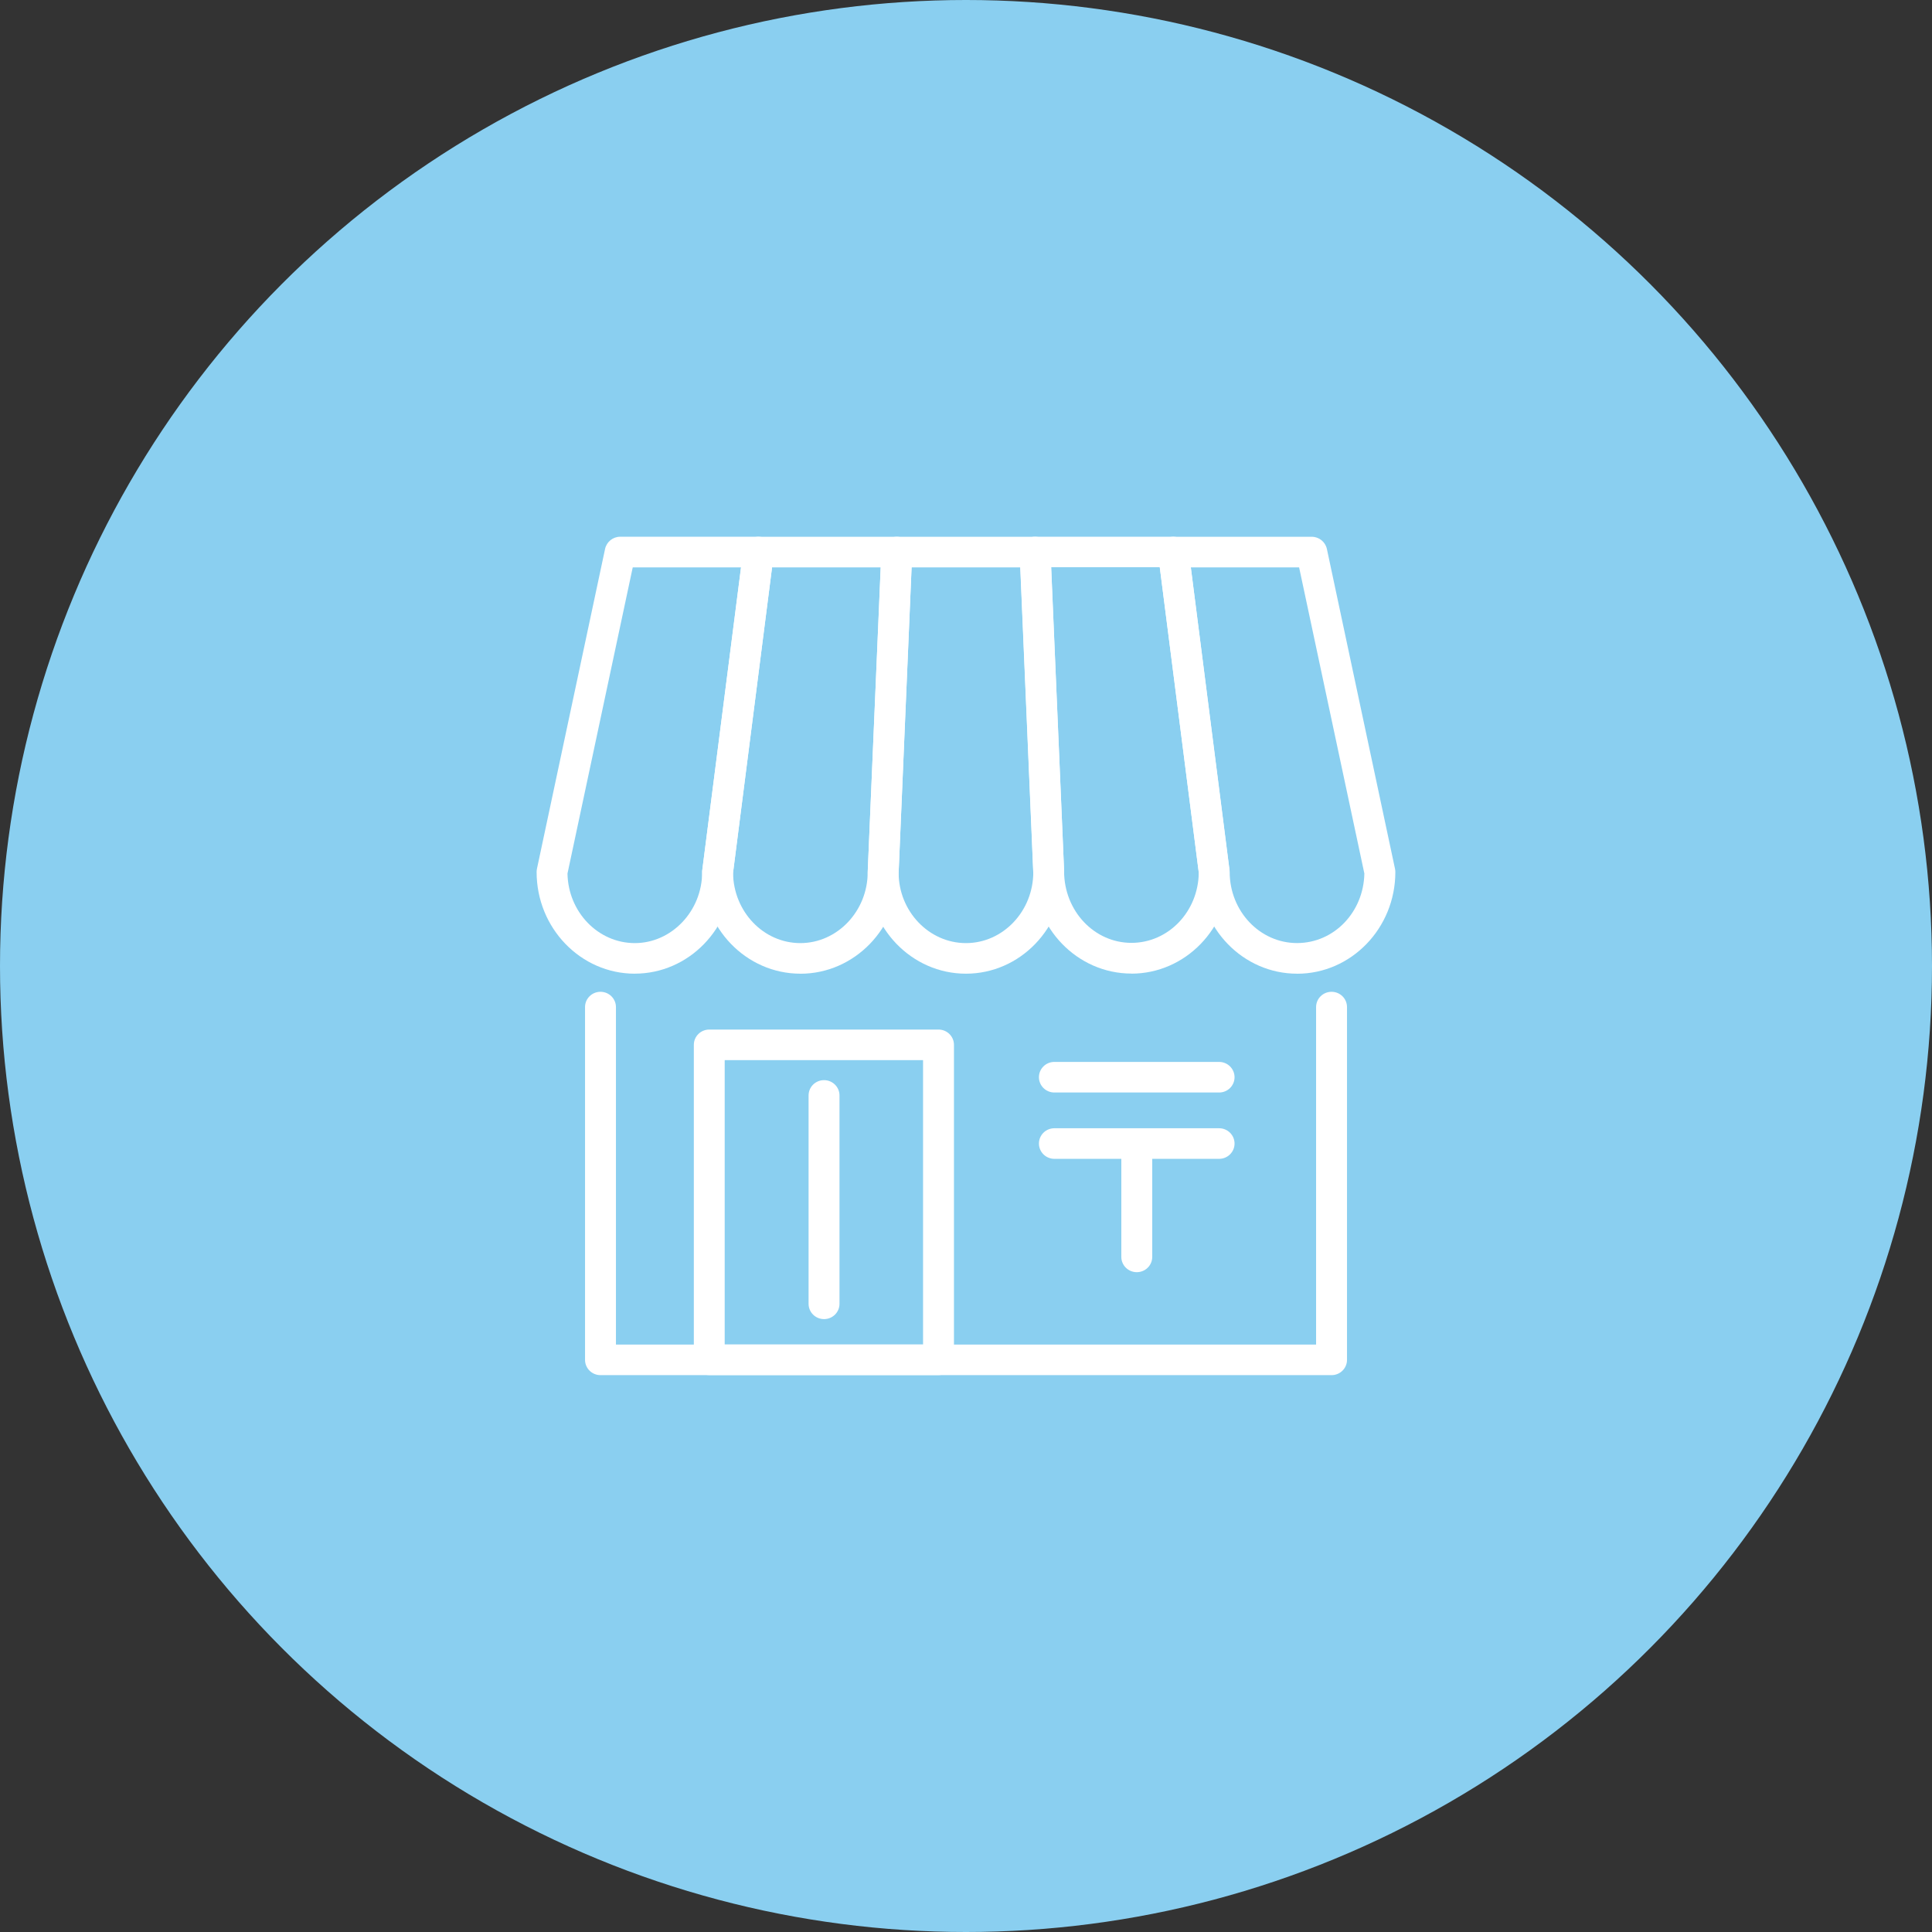 <svg fill="none" height="48" viewBox="0 0 48 48" width="48" xmlns="http://www.w3.org/2000/svg" xmlns:xlink="http://www.w3.org/1999/xlink"><rect x="0" y="0" width="48" height="48" fill="#333333" stroke="none"/><clipPath id="a"><path d="m13.332 13.336h21.333v20.825h-21.333z"/></clipPath><circle cx="24" cy="24" fill="#8acff0" r="24"/><g clip-path="url(#a)" fill="#fff"><path d="m32.225 24.191c-1.337 0-2.427-1.12-2.44-2.501l-1.013-7.926c-.013-.109.021-.218.092-.299.072-.081.176-.129.289-.129h3.437c.182 0 .338.127.376.302l1.693 7.949c.005.025.008.053.008.079 0 1.394-1.095 2.526-2.44 2.526zm-2.639-10.095.962 7.52c0 .015.003.03.003.048 0 .973.749 1.766 1.673 1.766s1.655-.773 1.673-1.728l-1.621-7.606h-2.69z"/><path d="m33.081 34.165h-18.162c-.212 0-.384-.17-.384-.38v-8.764c0-.21.171-.38.384-.38.212 0 .384.17.384.38v8.384h17.395v-8.384c0-.21.171-.38.384-.38s.384.17.384.38v8.764c0 .21-.171.38-.384.38z"/><path d="m15.772 24.191c-1.345 0-2.44-1.133-2.44-2.526 0-.025.003-.053.008-.079l1.693-7.949c.038-.175.194-.302.376-.302h3.434c.11 0 .215.048.289.129.072.081.107.19.092.299l-1.013 7.926c-.013 1.381-1.102 2.501-2.44 2.501zm-1.673-2.488c.018.958.762 1.728 1.673 1.728s1.673-.793 1.673-1.766c0-.015 0-.033.003-.048l.962-7.52h-2.69l-1.621 7.606z"/><path d="m19.885 24.191c-1.345 0-2.44-1.133-2.44-2.526 0-.015 0-.033.003-.048l1.018-7.949c.026-.19.187-.332.381-.332h3.434c.105 0 .205.043.276.117s.11.175.107.279l-.338 7.949c0 1.376-1.095 2.511-2.44 2.511zm-1.673-2.503c.013.963.757 1.743 1.673 1.743s1.673-.793 1.673-1.766l.322-7.569h-2.698z"/><path d="m23.998 24.191c-1.345 0-2.44-1.133-2.44-2.526l.34-7.964c.008-.203.176-.365.384-.365h3.434c.205 0 .373.16.384.365l.338 7.949c0 1.409-1.095 2.541-2.44 2.541zm-1.35-10.095-.322 7.584c0 .958.752 1.751 1.673 1.751s1.673-.793 1.673-1.766l-.322-7.569z"/><path d="m28.11 24.188c-1.345 0-2.44-1.133-2.44-2.526l-.338-7.931c-.005-.104.033-.205.107-.279.072-.073.171-.117.276-.117h3.434c.194 0 .355.142.381.332l1.015 7.949c0 .015.003.03.003.048 0 1.394-1.095 2.526-2.44 2.526zm-1.995-10.095.322 7.551c0 .991.752 1.781 1.673 1.781.921 0 1.662-.78 1.673-1.743l-.969-7.591h-2.698z"/><path d="m23.317 34.163h-5.695c-.212 0-.384-.17-.384-.38v-7.824c0-.21.171-.38.384-.38h5.695c.212 0 .384.17.384.38v7.824c0 .21-.171.38-.384.38zm-5.312-.76h4.928v-7.064h-4.928z"/><path d="m20.473 32.773c-.212 0-.384-.17-.384-.38v-5.177c0-.21.171-.38.384-.38.212 0 .384.17.384.38v5.177c0 .21-.171.38-.384.38z"/><path d="m30.288 27.143h-4.092c-.212 0-.384-.17-.384-.38s.171-.38.384-.38h4.092c.212 0 .384.17.384.38s-.171.38-.384.38z"/><path d="m28.243 31.607c-.212 0-.384-.17-.384-.38v-2.534c0-.21.171-.38.384-.38.212 0 .384.17.384.38v2.534c0 .21-.171.38-.384.38z"/><path d="m30.288 28.791h-4.092c-.212 0-.384-.17-.384-.38s.171-.38.384-.38h4.092c.212 0 .384.17.384.38s-.171.38-.384.38z"/></g></svg>